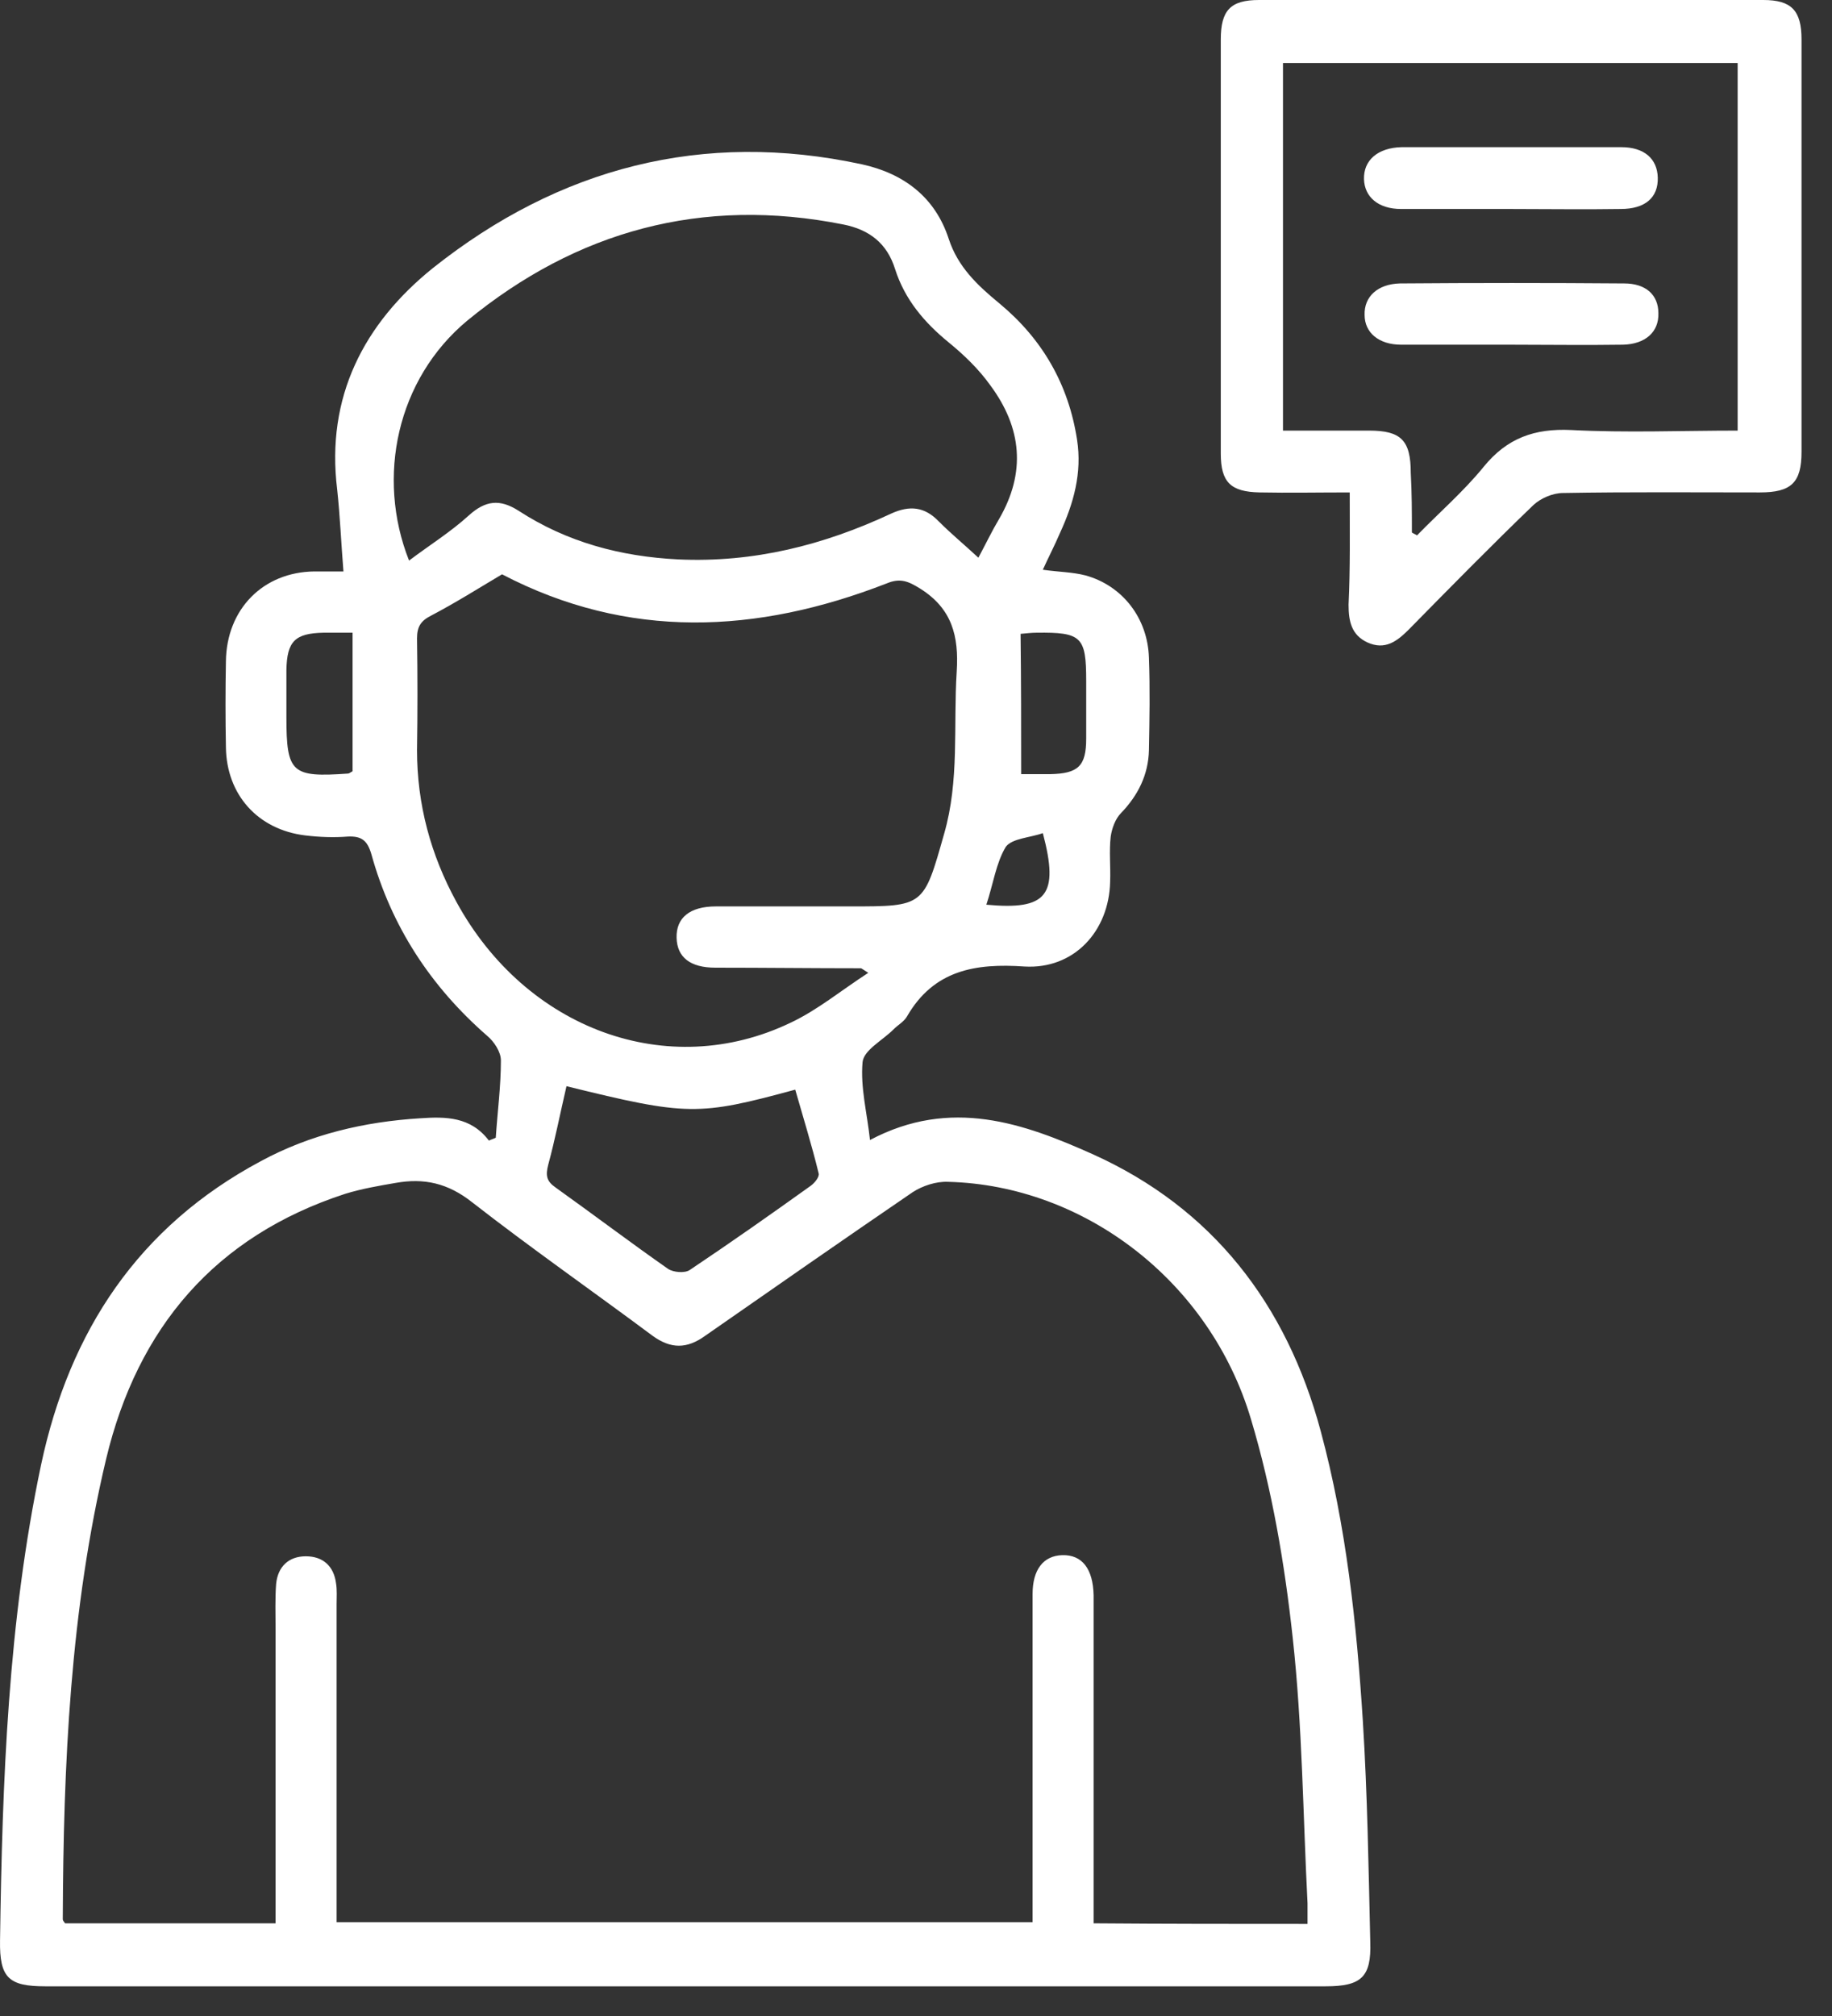 <svg width="60" height="66" viewBox="0 0 60 66" fill="none" xmlns="http://www.w3.org/2000/svg">
<rect x="0" y="0" width="60" height="66" fill="#333333" stroke="none"/>
<path d="M34.154 18.652C34.677 18.727 35.125 18.727 35.555 18.839C36.77 19.177 37.592 20.245 37.629 21.539C37.666 22.551 37.648 23.544 37.629 24.557C37.61 25.363 37.274 26.038 36.714 26.619C36.527 26.806 36.415 27.125 36.377 27.387C36.321 27.875 36.377 28.362 36.358 28.868C36.321 30.499 35.163 31.736 33.556 31.642C31.949 31.53 30.585 31.755 29.707 33.273C29.614 33.442 29.408 33.554 29.259 33.705C28.904 34.061 28.287 34.379 28.25 34.773C28.175 35.598 28.399 36.441 28.493 37.322C31.146 35.916 33.537 36.779 35.798 37.791C39.703 39.553 42.132 42.684 43.253 46.845C44.093 49.957 44.43 53.144 44.635 56.349C44.785 58.748 44.822 61.167 44.878 63.585C44.916 64.728 44.579 65.028 43.421 65.028C32.94 65.028 22.458 65.028 11.977 65.028C8.483 65.028 4.971 65.028 1.477 65.028C0.281 65.028 -0.018 64.747 0.001 63.529C0.076 58.299 0.262 53.087 1.346 47.951C2.28 43.565 4.541 40.153 8.539 38.016C10.165 37.135 11.939 36.722 13.77 36.61C14.592 36.554 15.415 36.554 16.012 37.341C16.087 37.304 16.162 37.285 16.237 37.247C16.293 36.404 16.405 35.56 16.405 34.717C16.405 34.436 16.181 34.098 15.956 33.911C14.107 32.299 12.818 30.33 12.164 27.968C12.033 27.518 11.846 27.369 11.398 27.387C10.931 27.425 10.463 27.406 9.996 27.35C8.446 27.162 7.418 26.019 7.399 24.463C7.381 23.526 7.381 22.588 7.399 21.651C7.418 19.945 8.614 18.727 10.295 18.708C10.594 18.708 10.893 18.708 11.248 18.708C11.173 17.771 11.136 16.89 11.043 16.027C10.669 12.991 11.921 10.591 14.181 8.773C18.311 5.492 23.019 4.255 28.231 5.38C29.595 5.68 30.623 6.448 31.071 7.817C31.37 8.735 32.005 9.335 32.734 9.935C34.135 11.097 34.995 12.578 35.275 14.397C35.443 15.484 35.163 16.477 34.714 17.452C34.546 17.846 34.359 18.202 34.154 18.652ZM42.823 62.985C42.823 62.723 42.823 62.516 42.823 62.31C42.673 59.405 42.655 56.499 42.337 53.612C42.076 51.213 41.665 48.776 40.973 46.47C39.628 41.934 35.499 38.803 31.052 38.691C30.66 38.672 30.212 38.822 29.894 39.028C27.615 40.584 25.354 42.159 23.093 43.733C22.495 44.164 21.972 44.164 21.375 43.733C19.413 42.271 17.395 40.865 15.471 39.366C14.667 38.728 13.883 38.56 12.948 38.728C12.406 38.822 11.846 38.916 11.304 39.084C7.044 40.472 4.503 43.471 3.476 47.764C2.299 52.712 2.075 57.755 2.056 62.835C2.056 62.873 2.093 62.91 2.131 62.966C4.391 62.966 6.671 62.966 9.025 62.966C9.025 62.685 9.025 62.423 9.025 62.179C9.025 59.236 9.025 56.274 9.025 53.331C9.025 52.844 9.006 52.337 9.044 51.85C9.1 51.288 9.455 50.95 10.015 50.95C10.576 50.95 10.931 51.269 11.005 51.831C11.043 52.056 11.024 52.3 11.024 52.525C11.024 55.749 11.024 58.992 11.024 62.216C11.024 62.46 11.024 62.704 11.024 62.929C18.684 62.929 26.232 62.929 33.818 62.929C33.818 60.698 33.818 58.505 33.818 56.33C33.818 54.943 33.818 53.575 33.818 52.188C33.818 51.382 34.173 50.932 34.789 50.913C35.443 50.894 35.798 51.363 35.817 52.225C35.817 52.394 35.817 52.544 35.817 52.712C35.817 55.88 35.817 59.03 35.817 62.198C35.817 62.441 35.817 62.685 35.817 62.966C38.19 62.985 40.45 62.985 42.823 62.985ZM16.442 18.802C15.657 19.27 14.91 19.739 14.125 20.151C13.789 20.32 13.658 20.508 13.658 20.901C13.677 22.12 13.677 23.338 13.658 24.557C13.658 26.337 14.107 27.987 14.947 29.524C17.227 33.705 21.879 35.41 25.896 33.48C26.774 33.067 27.54 32.43 28.437 31.849C28.231 31.718 28.213 31.699 28.194 31.699C26.606 31.699 25.018 31.68 23.43 31.68C22.608 31.68 22.178 31.343 22.159 30.705C22.14 30.049 22.589 29.674 23.448 29.674C24.924 29.674 26.382 29.674 27.858 29.674C30.268 29.674 30.249 29.674 30.922 27.294C31.426 25.55 31.221 23.769 31.333 21.988C31.407 20.826 31.183 19.927 30.137 19.27C29.745 19.027 29.483 18.914 29.035 19.102C24.794 20.751 20.571 20.957 16.442 18.802ZM32.043 18.258C32.304 17.771 32.491 17.377 32.715 17.002C33.612 15.465 33.463 14.003 32.435 12.616C32.061 12.091 31.576 11.622 31.071 11.21C30.268 10.554 29.633 9.804 29.315 8.81C29.053 7.967 28.474 7.517 27.615 7.348C23 6.43 18.89 7.554 15.302 10.498C13.004 12.41 12.313 15.615 13.397 18.352C14.069 17.846 14.761 17.415 15.358 16.871C15.9 16.384 16.367 16.327 16.984 16.721C18.572 17.752 20.328 18.221 22.215 18.314C24.681 18.427 26.98 17.846 29.184 16.815C29.801 16.534 30.287 16.59 30.753 17.077C31.146 17.471 31.557 17.808 32.043 18.258ZM18.553 35.56C18.348 36.441 18.18 37.304 17.956 38.128C17.862 38.485 17.899 38.672 18.198 38.878C19.431 39.759 20.646 40.678 21.879 41.54C22.047 41.653 22.421 41.69 22.589 41.578C23.934 40.678 25.242 39.759 26.55 38.822C26.681 38.728 26.849 38.522 26.811 38.41C26.587 37.491 26.307 36.591 26.045 35.673C22.869 36.535 22.514 36.535 18.553 35.56ZM11.547 20.714C11.192 20.714 10.893 20.714 10.594 20.714C9.66 20.733 9.399 20.995 9.38 21.932C9.38 22.438 9.38 22.963 9.38 23.469C9.38 25.306 9.548 25.456 11.398 25.325C11.435 25.325 11.472 25.288 11.547 25.25C11.547 23.788 11.547 22.307 11.547 20.714ZM33.444 25.344C33.799 25.344 34.098 25.344 34.397 25.344C35.312 25.325 35.574 25.081 35.574 24.182C35.574 23.544 35.574 22.926 35.574 22.288C35.574 20.845 35.424 20.695 33.948 20.714C33.799 20.714 33.631 20.733 33.425 20.751C33.444 22.288 33.444 23.769 33.444 25.344ZM32.304 29.618C34.285 29.805 34.696 29.318 34.154 27.275C33.743 27.425 33.145 27.444 32.94 27.725C32.622 28.25 32.529 28.943 32.304 29.618Z" fill="white"/>
<path d="M44.205 16.121C43.159 16.121 42.206 16.14 41.253 16.121C40.3 16.102 39.982 15.784 39.982 14.847C39.982 10.329 39.982 5.811 39.982 1.293C39.982 0.337 40.3 0 41.234 0C46.746 0 52.257 0 57.75 0C58.666 0 59.002 0.337 59.002 1.293C59.002 5.792 59.002 10.291 59.002 14.79C59.002 15.803 58.666 16.121 57.638 16.121C55.49 16.121 53.341 16.102 51.192 16.14C50.856 16.14 50.464 16.309 50.221 16.534C48.838 17.864 47.493 19.233 46.148 20.601C45.756 20.995 45.363 21.295 44.784 21.032C44.261 20.789 44.167 20.339 44.167 19.795C44.224 18.614 44.205 17.415 44.205 16.121ZM46.241 17.433C46.297 17.471 46.353 17.49 46.41 17.527C47.138 16.777 47.941 16.084 48.595 15.278C49.361 14.34 50.258 14.022 51.454 14.078C53.266 14.172 55.078 14.097 56.91 14.097C56.91 10.048 56.91 6.055 56.91 2.062C51.921 2.062 46.989 2.062 42.019 2.062C42.019 6.074 42.019 10.048 42.019 14.097C42.99 14.097 43.925 14.097 44.84 14.097C45.886 14.097 46.204 14.415 46.204 15.484C46.241 16.14 46.241 16.777 46.241 17.433Z" fill="white"/>
<path d="M49.456 11.285C48.261 11.285 47.083 11.285 45.888 11.285C45.159 11.285 44.692 10.891 44.692 10.31C44.673 9.71 45.122 9.298 45.85 9.279C48.298 9.26 50.745 9.26 53.193 9.279C53.903 9.279 54.314 9.654 54.314 10.254C54.333 10.872 53.884 11.266 53.156 11.285C51.922 11.304 50.689 11.285 49.456 11.285Z" fill="white"/>
<path d="M49.455 6.842C48.26 6.842 47.083 6.842 45.887 6.842C45.139 6.842 44.691 6.448 44.672 5.867C44.654 5.249 45.121 4.836 45.906 4.818C48.297 4.818 50.707 4.818 53.099 4.818C53.846 4.818 54.276 5.193 54.294 5.811C54.313 6.467 53.883 6.842 53.08 6.842C51.884 6.861 50.67 6.842 49.455 6.842Z" fill="white"/>
</svg>
